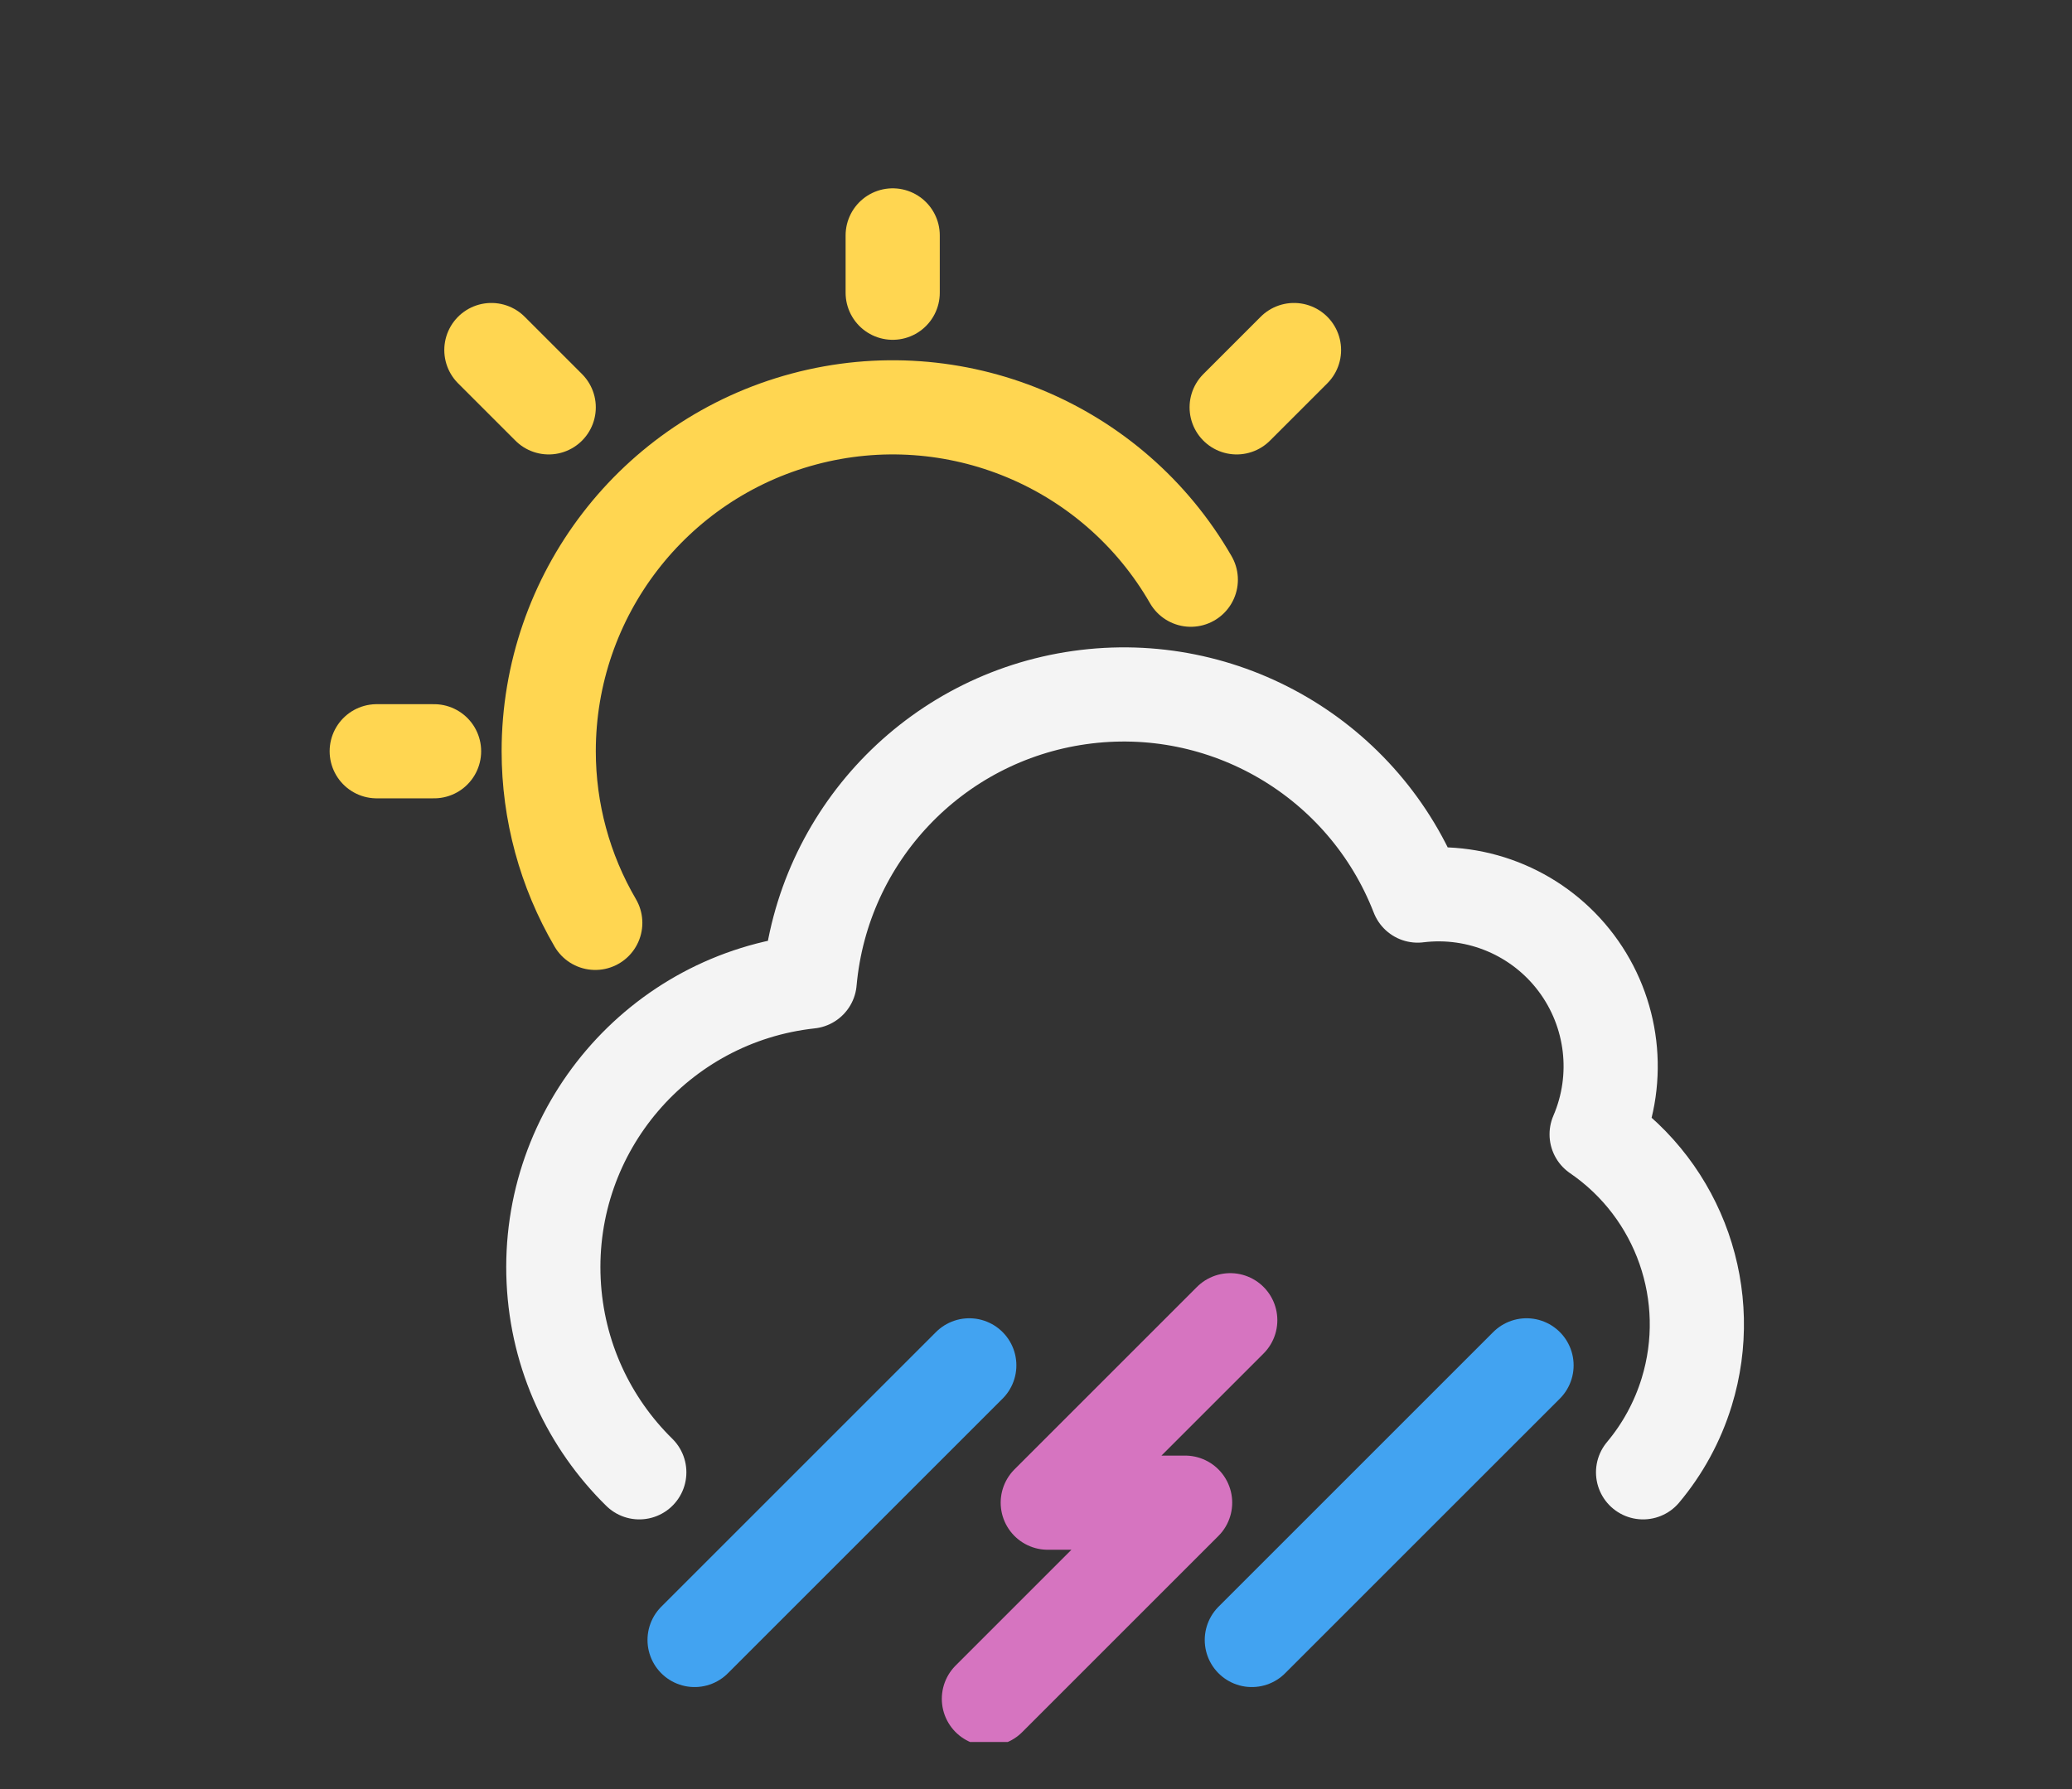 <svg  viewBox="0 0 176 152" fill="none" xmlns="http://www.w3.org/2000/svg">
<rect x="0" y="0" width="176" height="152" fill="#333333" stroke="none"/>
<g clip-path="url(#clip0_243_26646)">
<path d="M75.827 20V24.87" stroke="#FFD651" stroke-width="8" stroke-linecap="round" stroke-linejoin="round"/>
<path d="M41.739 29.739L46.609 34.609" stroke="#FFD651" stroke-width="8" stroke-linecap="round" stroke-linejoin="round"/>
<path d="M109.915 29.739L105.045 34.609" stroke="#FFD651" stroke-width="8" stroke-linecap="round" stroke-linejoin="round"/>
<path d="M32 63.827H36.87" stroke="#FFD651" stroke-width="8" stroke-linecap="round" stroke-linejoin="round"/>
<path d="M101.149 49.252C94.549 37.785 81.066 32.185 68.284 35.601C55.502 39.017 46.61 50.596 46.609 63.827C46.61 68.952 47.974 73.984 50.563 78.407" stroke="#FFD651" stroke-width="8" stroke-linecap="round" stroke-linejoin="round"/>
<path d="M54.303 125.088C50.061 120.919 47.331 115.206 47.028 108.832C46.414 95.938 55.942 84.793 68.775 83.394C69.885 71.003 79.382 61.008 91.7 59.266C104.018 57.523 115.914 64.492 120.417 76.089C125.613 75.448 130.755 77.637 133.894 81.826C137.034 86.015 137.693 91.564 135.621 96.371C142.685 101.208 145.785 110.076 143.273 118.261C142.488 120.819 141.211 123.125 139.566 125.088" stroke="#f4f4f4" stroke-width="8" stroke-linecap="round" stroke-linejoin="round"/>
<path d="M106.333 139.333L129.667 116" stroke="#42A3F1" stroke-width="8" stroke-linecap="round" stroke-linejoin="round"/>
<path d="M59 139.333L82.333 116" stroke="#42A3F1" stroke-width="8" stroke-linecap="round" stroke-linejoin="round"/>
<path d="M104.5 112.167L89 127.667H100.666L84 144.333" stroke="#D674C0" stroke-width="8" stroke-linecap="round" stroke-linejoin="round"/>
</g>
<defs>
<clipPath id="clip0_243_26646">
<rect width="144" height="144" fill="#f4f4f4" transform="translate(16 4)"/>
</clipPath>
</defs>
</svg>

